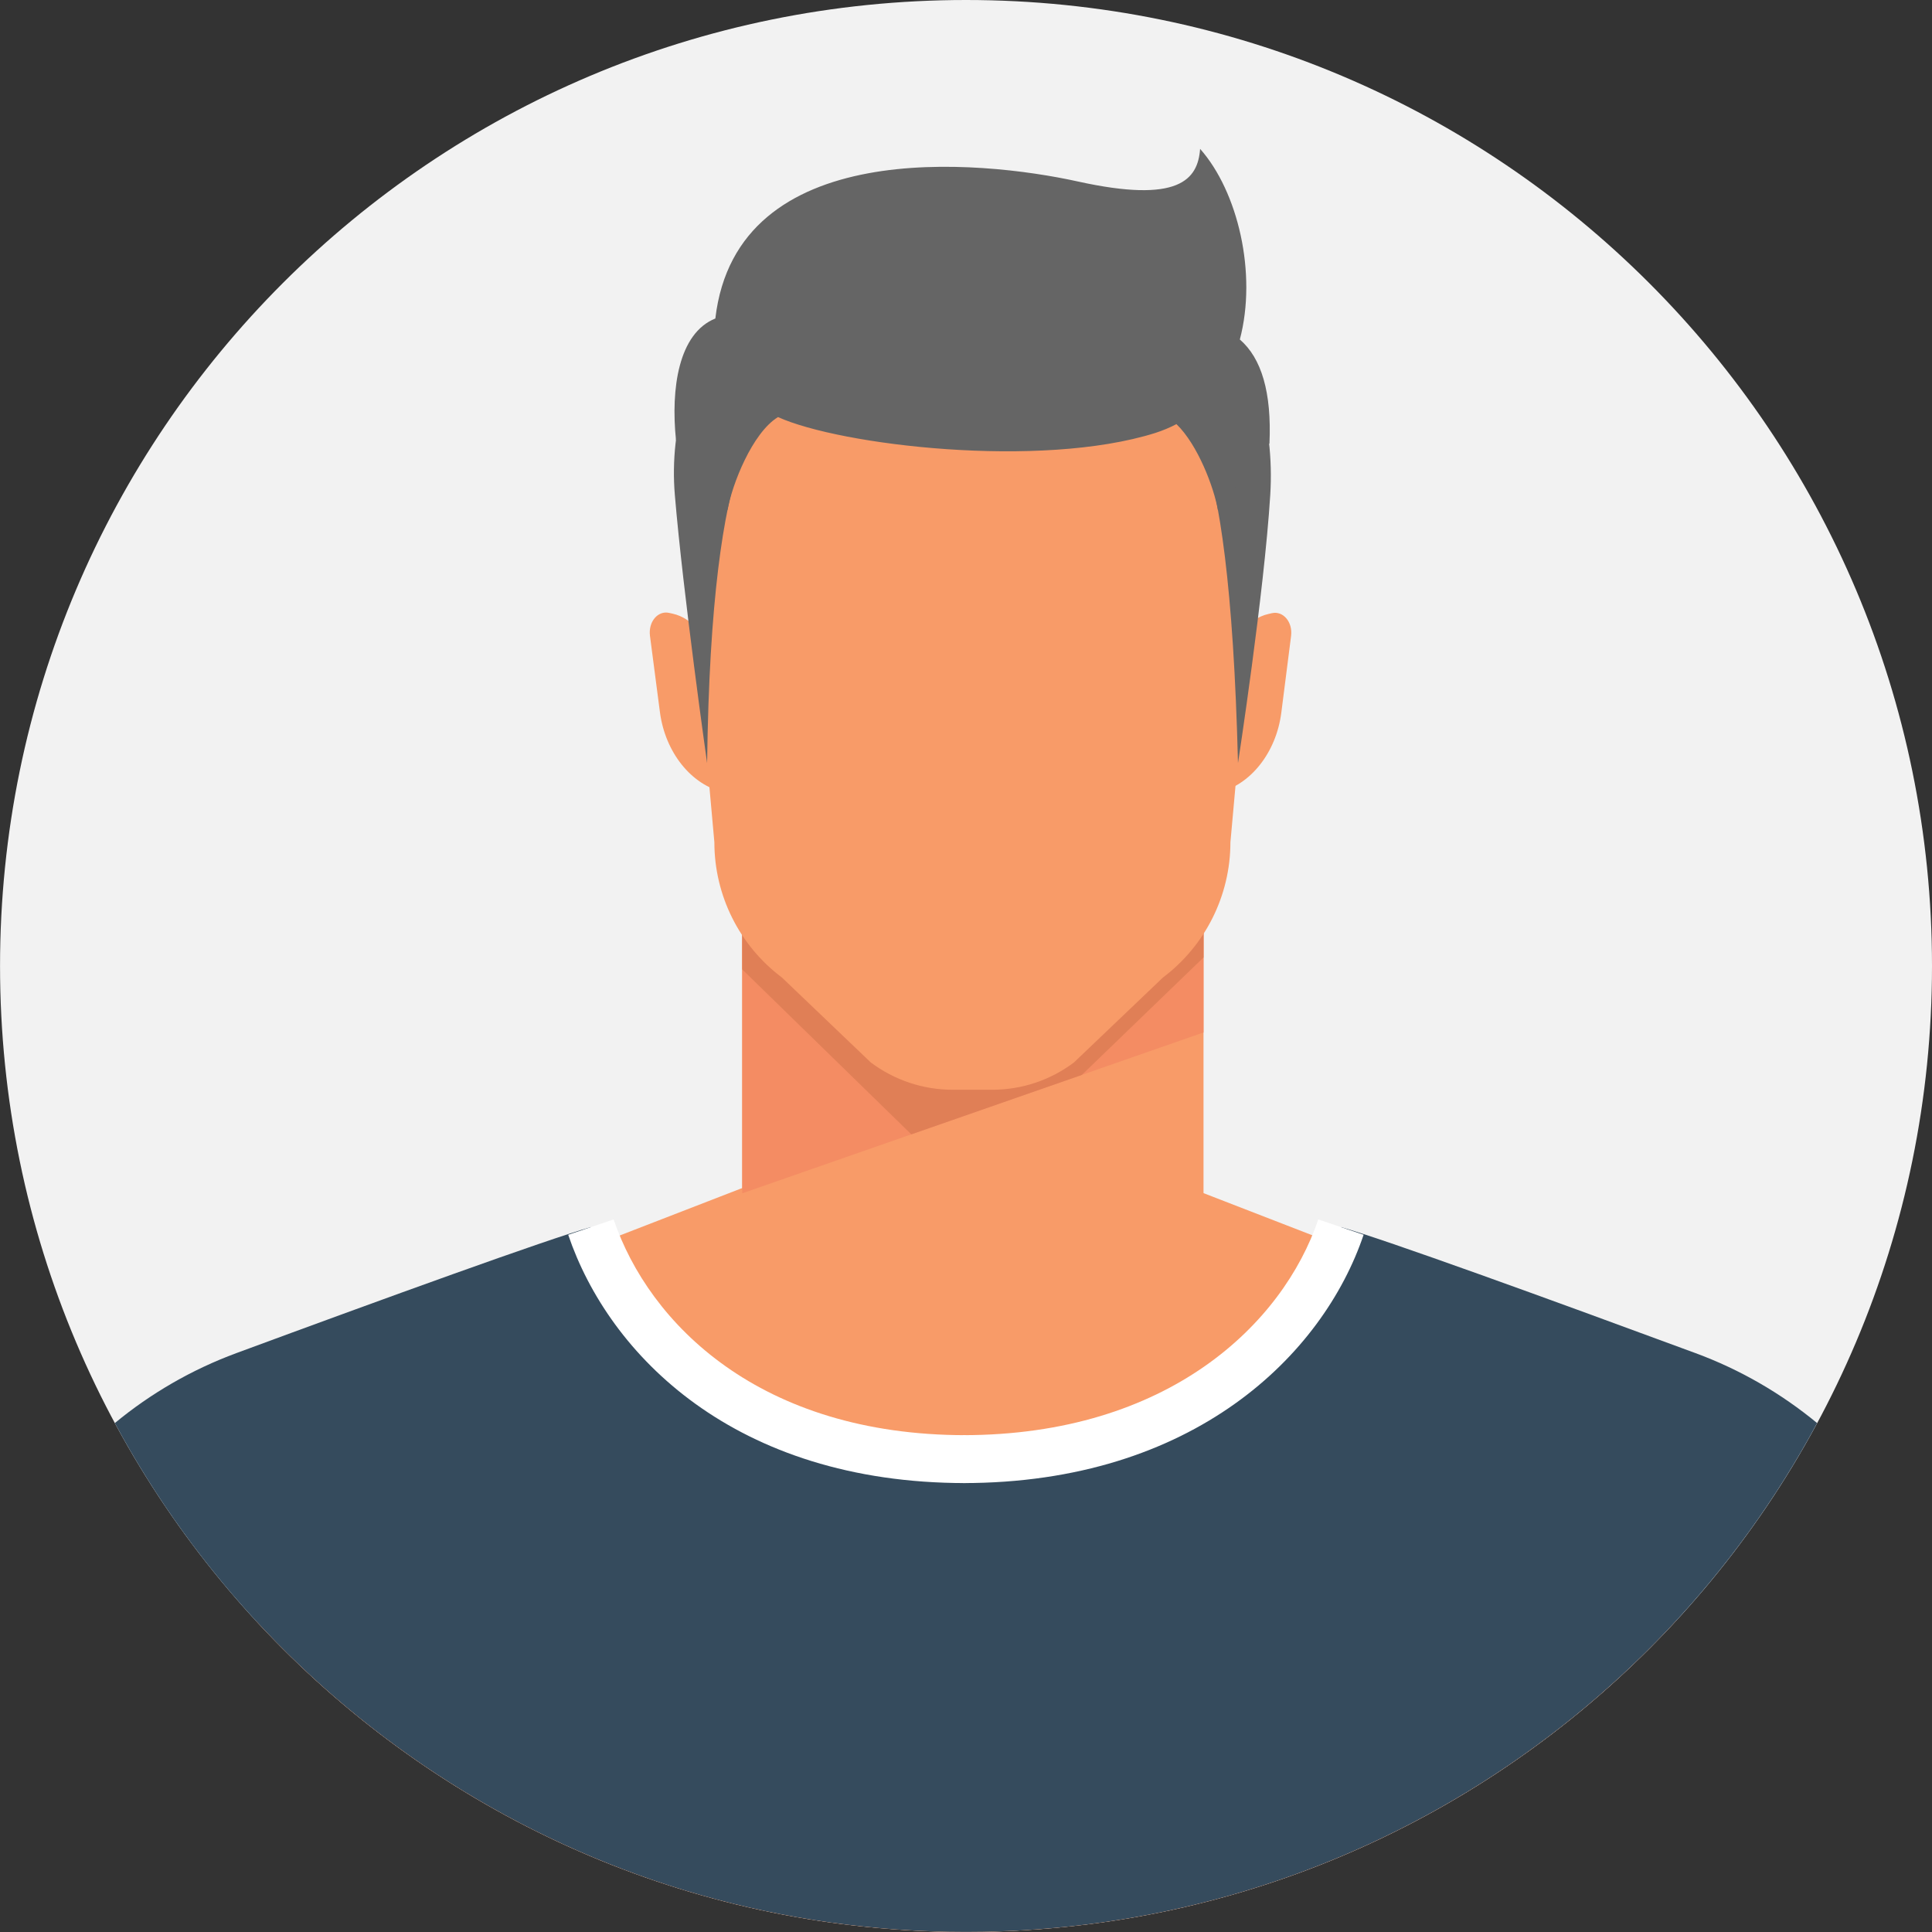 <svg width="50" height="50" viewBox="0 0 50 50" fill="none" xmlns="http://www.w3.org/2000/svg">
<rect x="0" y="0" width="50" height="50" fill="#333333" stroke="none"/>
<path d="M25.001 49.999C38.807 49.999 50 38.806 50 24.999C50 11.193 38.807 0 25.001 0C11.194 0 0.001 11.193 0.001 24.999C0.001 38.806 11.194 49.999 25.001 49.999Z" fill="#F2F2F2"/>
<path d="M43.375 41.944C43.196 38.352 42.103 35.123 39.263 34.023C32.439 31.379 30.636 30.68 30.636 30.68H19.38C19.38 30.68 17.576 31.379 10.75 34.023C7.907 35.125 6.814 38.362 6.638 41.962C11.204 46.903 17.738 49.998 24.999 49.998C32.266 49.998 38.809 46.896 43.375 41.944Z" fill="#F89B68"/>
<path d="M47.027 36.829C46.101 36.066 45.045 35.448 43.875 35.017C40.081 33.616 35.821 32.068 34.703 31.757C33.408 34.585 30.085 37.747 24.954 37.761C19.825 37.747 16.588 34.585 15.293 31.757C14.177 32.068 9.915 33.616 6.121 35.017C4.954 35.448 3.895 36.066 2.972 36.829C7.191 44.668 15.472 49.998 24.999 49.998C34.526 49.998 42.807 44.668 47.027 36.829Z" fill="#354B5D"/>
<path d="M24.991 38.382C19.013 38.382 15.759 35.063 14.705 31.956L15.881 31.559C16.796 34.258 19.669 37.142 24.991 37.142V38.382Z" fill="white"/>
<path d="M24.92 38.382C30.894 38.382 34.24 35.063 35.29 31.956L34.117 31.559C33.203 34.258 30.241 37.142 24.92 37.142V38.382Z" fill="white"/>
<path d="M18.871 20.535L18.738 20.505C17.892 20.317 17.216 19.472 17.079 18.431L16.821 16.454C16.776 16.093 17.023 15.796 17.318 15.862L17.409 15.882C17.931 15.998 18.349 16.519 18.431 17.162L18.871 20.535Z" fill="#F89B68"/>
<path d="M31.375 20.547L31.508 20.517C32.357 20.326 33.03 19.48 33.161 18.438L33.413 16.46C33.459 16.099 33.209 15.803 32.916 15.869L32.826 15.89C32.303 16.008 31.886 16.53 31.803 17.173L31.375 20.547Z" fill="#F89B68"/>
<path d="M31.147 22.33H19.209V31.111H31.147V22.33Z" fill="#F89B68"/>
<path d="M19.209 30.883L31.147 26.72V22.33H19.209V30.883Z" fill="#F48C63"/>
<path d="M19.209 25.088L23.585 29.357L27.998 27.819L31.147 24.779V22.33H19.209V25.088Z" fill="#E07F56"/>
<path d="M25.167 5.648C21.134 5.648 17.693 8.915 17.693 12.945L18.488 21.799C18.488 23.175 19.135 24.472 20.237 25.299L22.537 27.497C23.148 27.955 23.892 28.203 24.655 28.203H25.678C26.442 28.203 27.183 27.955 27.793 27.497L30.096 25.299C31.195 24.472 31.843 23.175 31.843 21.799L32.641 12.945C32.641 8.915 29.196 5.648 25.167 5.648Z" fill="#F89B68"/>
<path d="M25.189 5.452V5.451L25.17 5.451L25.15 5.451V5.452C19.627 5.474 17.167 9.264 17.465 12.811C17.678 15.362 18.3 19.749 18.3 19.749C18.405 11.271 19.794 10.54 20.288 10.625L22.418 10.992C24.238 11.306 26.101 11.306 27.921 10.992L30.051 10.625C30.545 10.54 31.809 10.504 32.039 19.749C32.039 19.749 32.715 15.366 32.874 12.811C33.107 9.028 30.713 5.474 25.189 5.452Z" fill="#656565"/>
<path d="M32.087 8.786C32.539 7.074 32.036 4.955 31.059 3.853C31 4.652 30.505 5.272 27.896 4.697C25.36 4.137 19.064 3.514 18.513 8.243C17.559 8.626 17.358 10.056 17.494 11.383L18.829 13.199C18.945 12.539 19.468 11.201 20.135 10.794C21.751 11.526 26.922 12.14 29.895 11.206C30.091 11.143 30.275 11.066 30.446 10.976C31 11.51 31.417 12.617 31.519 13.199L32.854 11.471C32.911 10.155 32.649 9.272 32.087 8.786Z" fill="#656565"/>
</svg>
